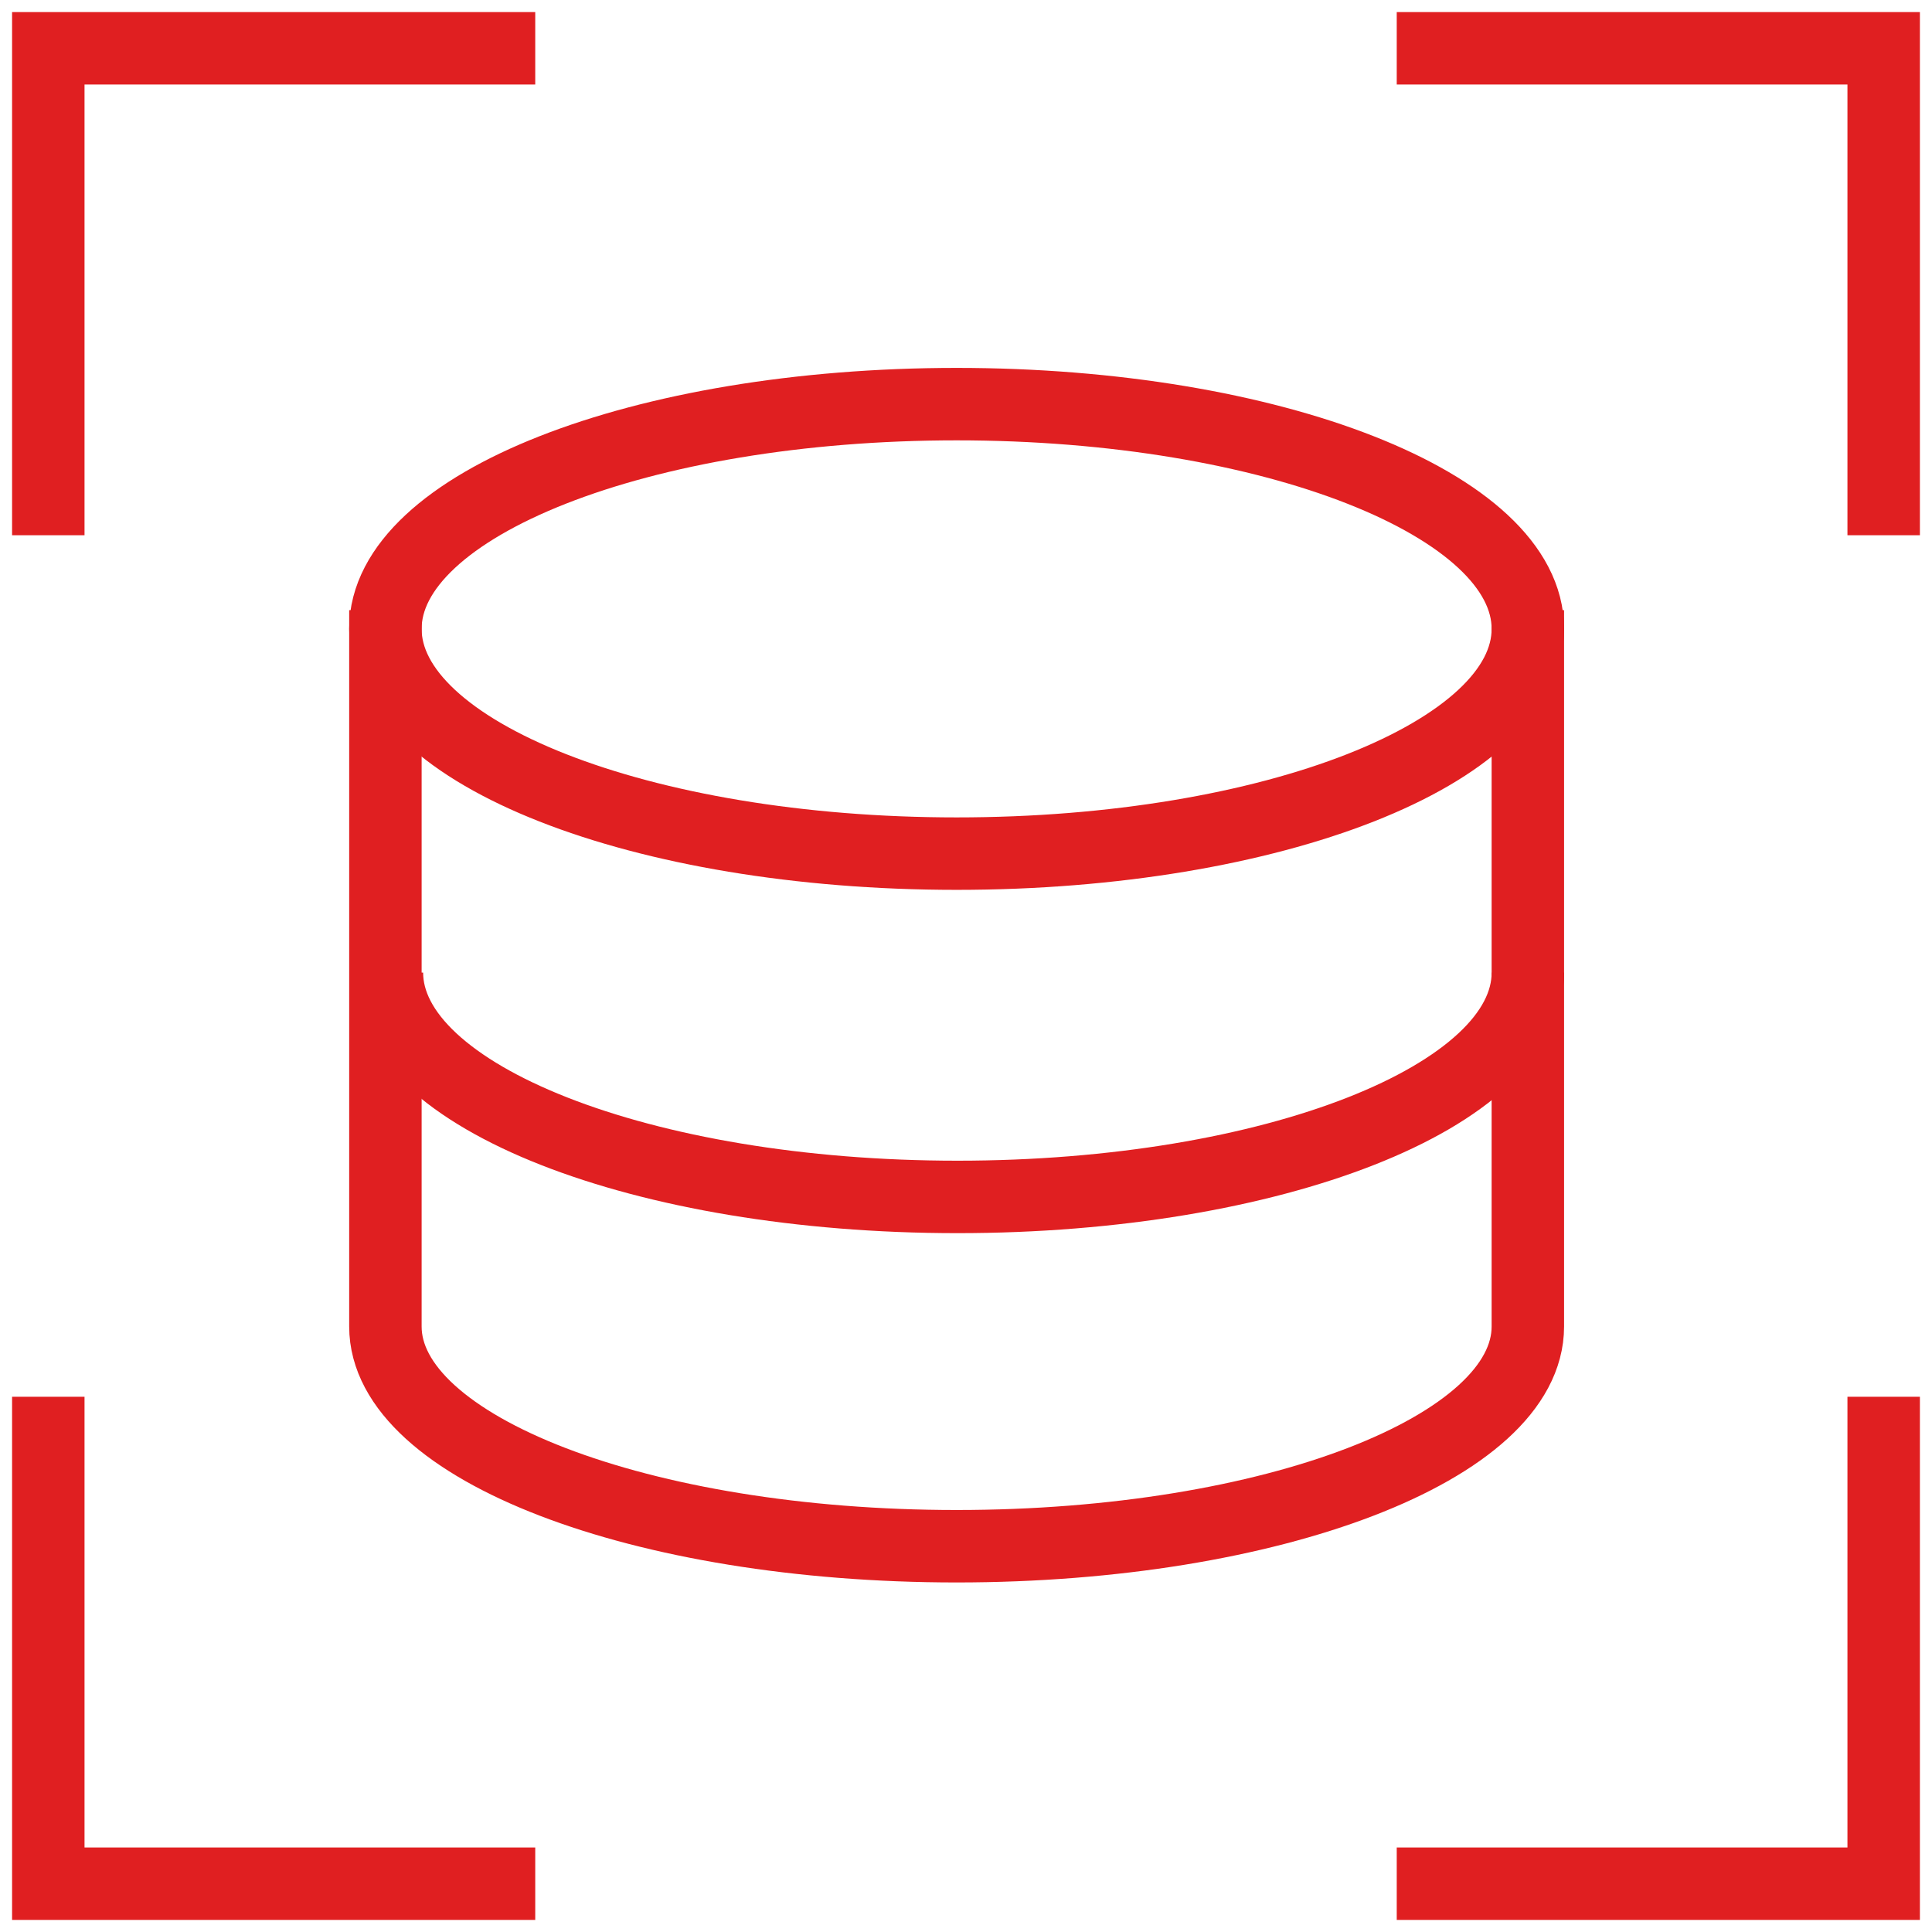 <?xml version="1.0" encoding="UTF-8"?>
<svg xmlns="http://www.w3.org/2000/svg" width="80" height="80" viewBox="0 0 80 80" fill="none">
  <g clip-path="url(#clip0_2873_2876)">
    <path d="M2 22.163V2H22.163" stroke="#E01F21" stroke-width="3" stroke-miterlimit="10"></path>
    <path d="M77.999 22.163V2H57.836" stroke="#E01F21" stroke-width="3" stroke-miterlimit="10"></path>
    <path d="M2 57.837V78H22.163" stroke="#E01F21" stroke-width="3" stroke-miterlimit="10"></path>
    <path d="M77.999 57.837V78H57.836" stroke="#E01F21" stroke-width="3" stroke-miterlimit="10"></path>
    <path d="M39.612 35.347C52.675 35.347 63.265 31.18 63.265 26.041C63.265 20.901 52.675 16.734 39.612 16.734C26.549 16.734 15.959 20.901 15.959 26.041C15.959 31.18 26.549 35.347 39.612 35.347Z" stroke="#E01F21" stroke-width="3" stroke-miterlimit="10"></path>
    <path d="M63.266 40.272C63.266 45.405 52.688 49.562 39.644 49.562C26.599 49.562 16.021 45.398 16.021 40.272" stroke="#E01F21" stroke-width="3" stroke-miterlimit="10"></path>
    <path d="M63.265 25.266V54.929C63.265 59.954 52.672 64.026 39.612 64.026C26.552 64.026 15.959 59.954 15.959 54.929V25.266" stroke="#E01F21" stroke-width="3" stroke-miterlimit="10"></path>
  </g>
  <defs>
    <clipPath id="clip0_2873_2876">
      <rect width="80" height="80" fill="white"></rect>
    </clipPath>
  </defs>
</svg>
